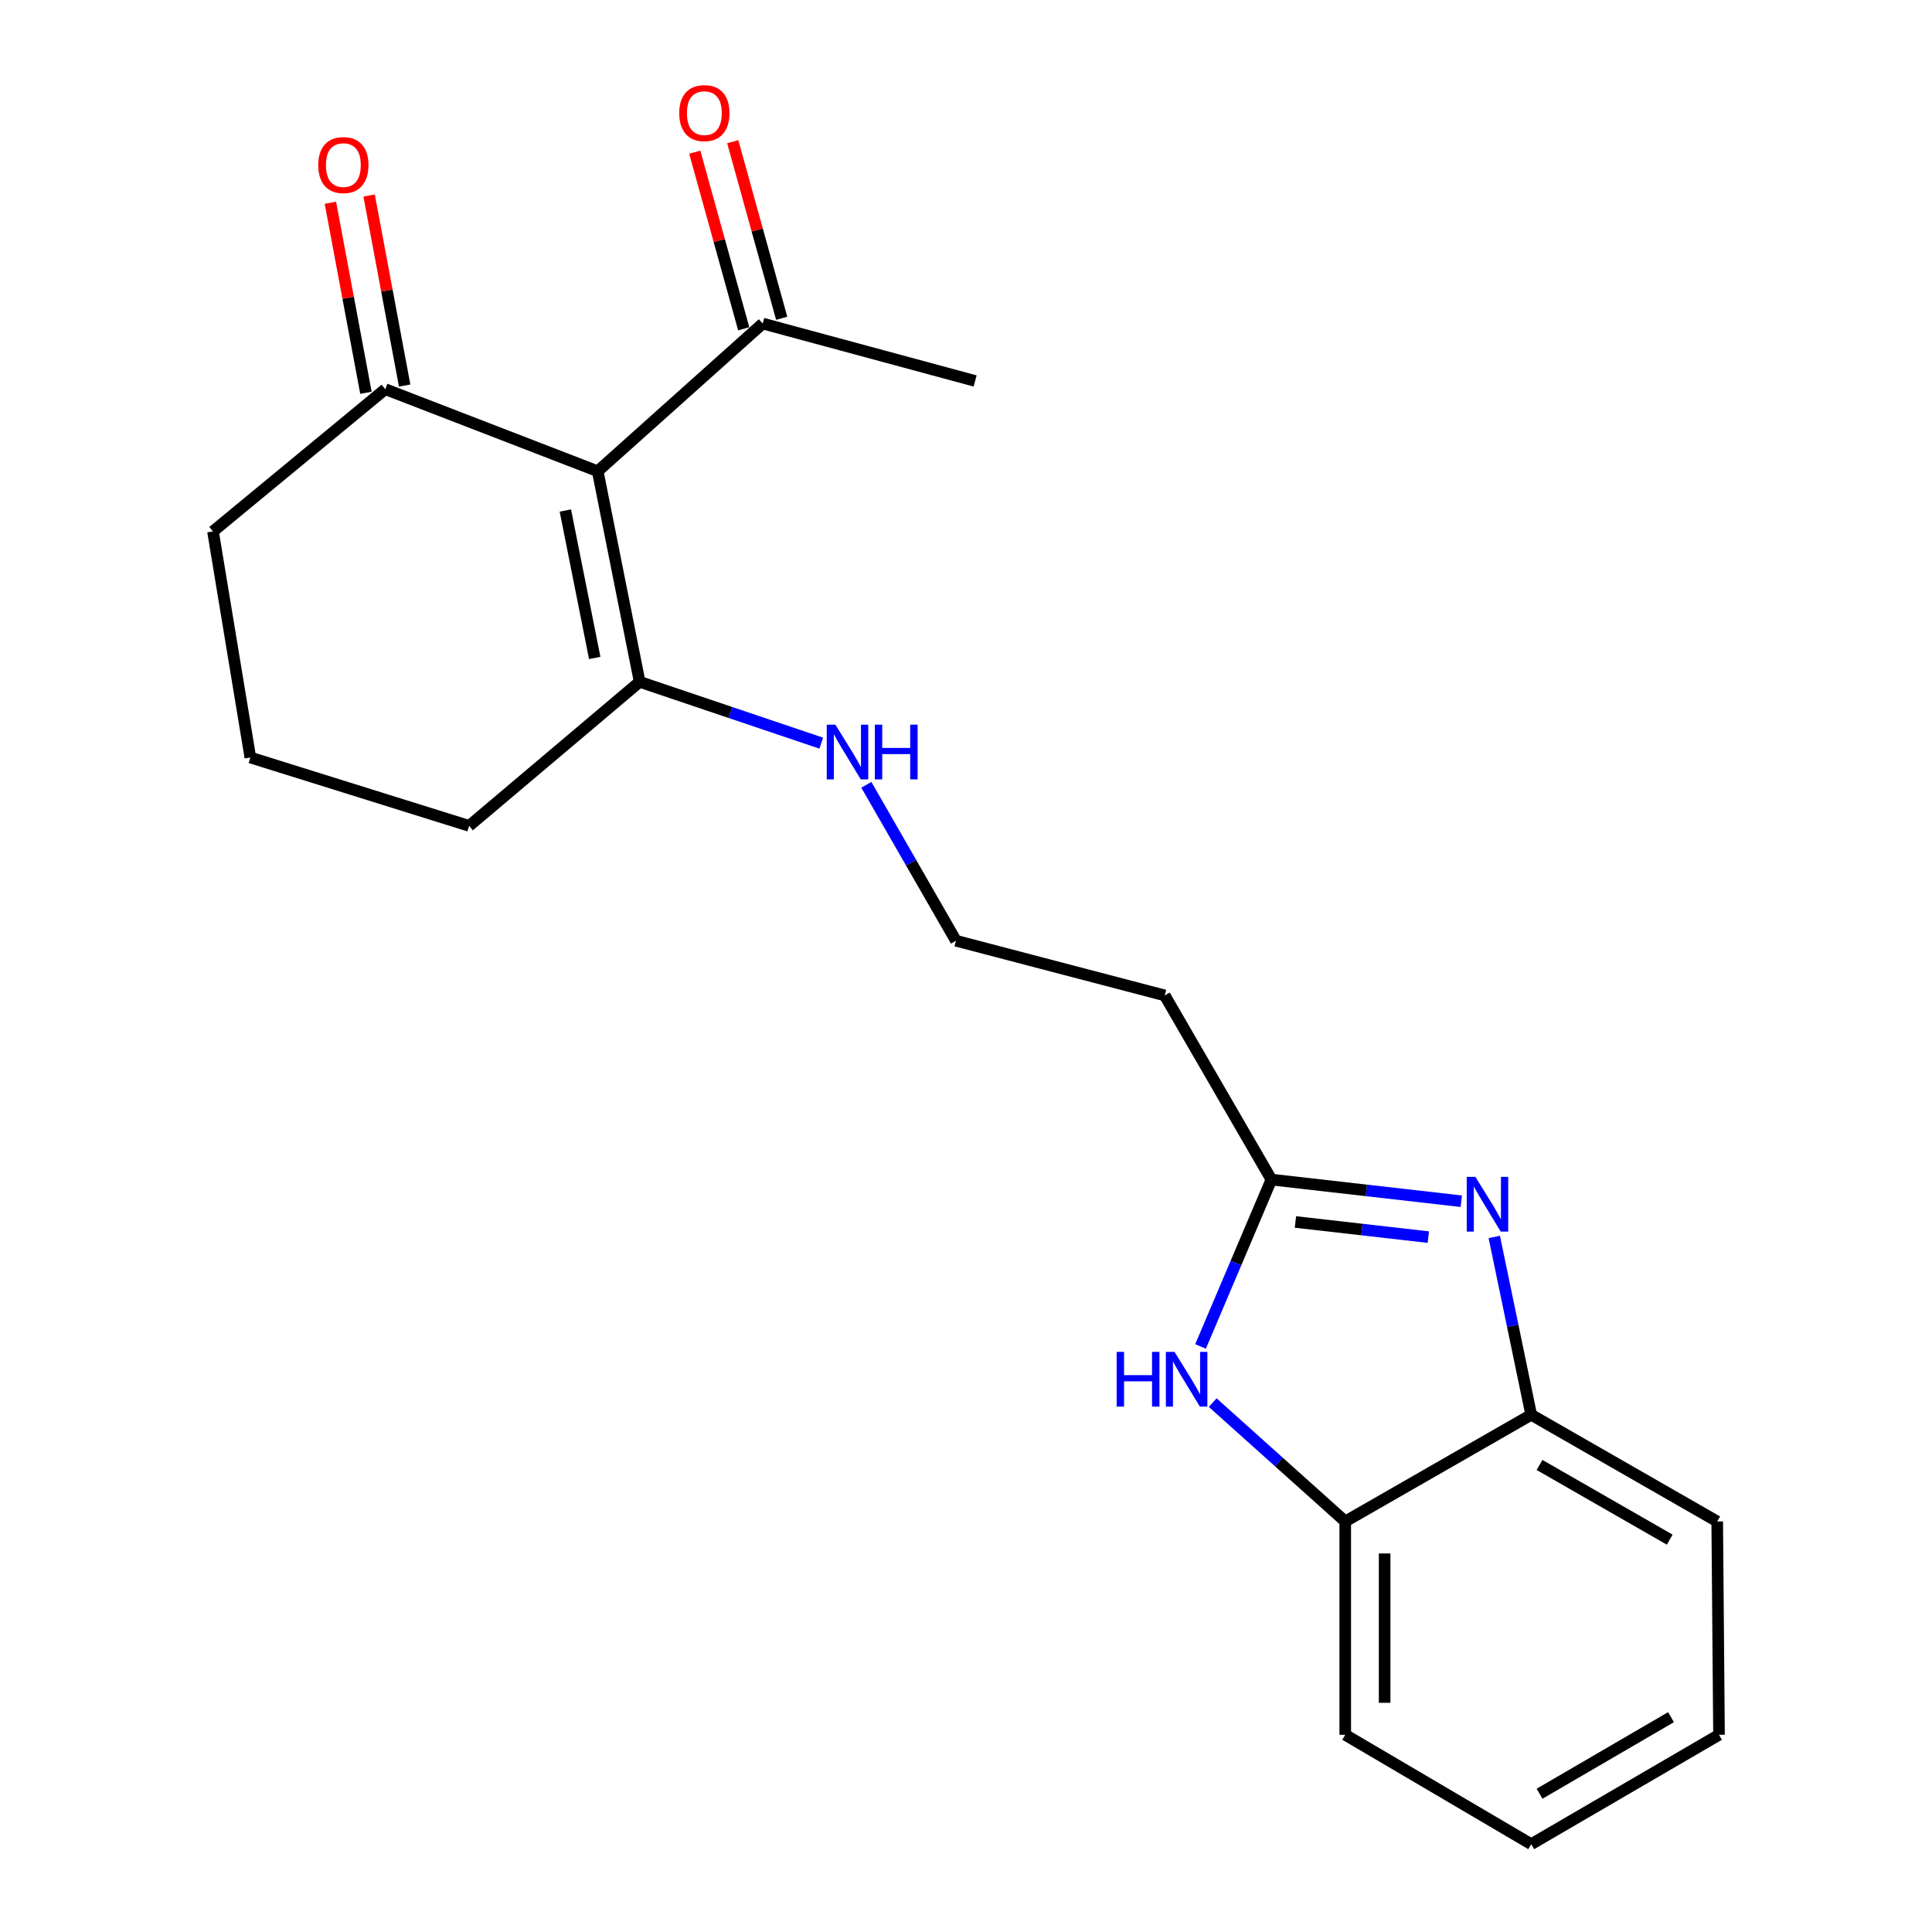 <?xml version='1.0' encoding='iso-8859-1'?>
<svg version='1.1' baseProfile='full'
              xmlns='http://www.w3.org/2000/svg'
                      xmlns:rdkit='http://www.rdkit.org/xml'
                      xmlns:xlink='http://www.w3.org/1999/xlink'
                  xml:space='preserve'
width='1000px' height='1000px' viewBox='0 0 1000 1000'>
<!-- END OF HEADER -->
<rect style='opacity:1.0;fill:#FFFFFF;stroke:none' width='1000' height='1000' x='0' y='0'> </rect>
<path class='bond-3' d='M 309.369,243.913 L 331.084,352.918' style='fill:none;fill-rule:evenodd;stroke:#000000;stroke-width:6px;stroke-linecap:butt;stroke-linejoin:miter;stroke-opacity:1' />
<path class='bond-3' d='M 292.63,264.247 L 307.83,340.551' style='fill:none;fill-rule:evenodd;stroke:#000000;stroke-width:6px;stroke-linecap:butt;stroke-linejoin:miter;stroke-opacity:1' />
<path class='bond-5' d='M 309.369,243.913 L 199.424,201.435' style='fill:none;fill-rule:evenodd;stroke:#000000;stroke-width:6px;stroke-linecap:butt;stroke-linejoin:miter;stroke-opacity:1' />
<path class='bond-7' d='M 309.369,243.913 L 394.779,167.464' style='fill:none;fill-rule:evenodd;stroke:#000000;stroke-width:6px;stroke-linecap:butt;stroke-linejoin:miter;stroke-opacity:1' />
<path class='bond-0' d='M 756.358,621.75 L 707.217,616.151' style='fill:none;fill-rule:evenodd;stroke:#0000FF;stroke-width:6px;stroke-linecap:butt;stroke-linejoin:miter;stroke-opacity:1' />
<path class='bond-0' d='M 707.217,616.151 L 658.076,610.551' style='fill:none;fill-rule:evenodd;stroke:#000000;stroke-width:6px;stroke-linecap:butt;stroke-linejoin:miter;stroke-opacity:1' />
<path class='bond-0' d='M 739.308,640.329 L 704.909,636.409' style='fill:none;fill-rule:evenodd;stroke:#0000FF;stroke-width:6px;stroke-linecap:butt;stroke-linejoin:miter;stroke-opacity:1' />
<path class='bond-0' d='M 704.909,636.409 L 670.51,632.489' style='fill:none;fill-rule:evenodd;stroke:#000000;stroke-width:6px;stroke-linecap:butt;stroke-linejoin:miter;stroke-opacity:1' />
<path class='bond-4' d='M 773.432,640.238 L 782.994,686.263' style='fill:none;fill-rule:evenodd;stroke:#0000FF;stroke-width:6px;stroke-linecap:butt;stroke-linejoin:miter;stroke-opacity:1' />
<path class='bond-4' d='M 782.994,686.263 L 792.556,732.288' style='fill:none;fill-rule:evenodd;stroke:#000000;stroke-width:6px;stroke-linecap:butt;stroke-linejoin:miter;stroke-opacity:1' />
<path class='bond-1' d='M 658.076,610.551 L 602.865,515.23' style='fill:none;fill-rule:evenodd;stroke:#000000;stroke-width:6px;stroke-linecap:butt;stroke-linejoin:miter;stroke-opacity:1' />
<path class='bond-2' d='M 658.076,610.551 L 639.737,653.738' style='fill:none;fill-rule:evenodd;stroke:#000000;stroke-width:6px;stroke-linecap:butt;stroke-linejoin:miter;stroke-opacity:1' />
<path class='bond-2' d='M 639.737,653.738 L 621.398,696.925' style='fill:none;fill-rule:evenodd;stroke:#0000FF;stroke-width:6px;stroke-linecap:butt;stroke-linejoin:miter;stroke-opacity:1' />
<path class='bond-6' d='M 627.69,725.994 L 661.992,756.752' style='fill:none;fill-rule:evenodd;stroke:#0000FF;stroke-width:6px;stroke-linecap:butt;stroke-linejoin:miter;stroke-opacity:1' />
<path class='bond-6' d='M 661.992,756.752 L 696.295,787.51' style='fill:none;fill-rule:evenodd;stroke:#000000;stroke-width:6px;stroke-linecap:butt;stroke-linejoin:miter;stroke-opacity:1' />
<path class='bond-11' d='M 331.084,352.918 L 378.083,368.789' style='fill:none;fill-rule:evenodd;stroke:#000000;stroke-width:6px;stroke-linecap:butt;stroke-linejoin:miter;stroke-opacity:1' />
<path class='bond-11' d='M 378.083,368.789 L 425.083,384.66' style='fill:none;fill-rule:evenodd;stroke:#0000FF;stroke-width:6px;stroke-linecap:butt;stroke-linejoin:miter;stroke-opacity:1' />
<path class='bond-13' d='M 331.084,352.918 L 242.82,427.476' style='fill:none;fill-rule:evenodd;stroke:#000000;stroke-width:6px;stroke-linecap:butt;stroke-linejoin:miter;stroke-opacity:1' />
<path class='bond-16' d='M 792.556,732.288 L 888.829,787.51' style='fill:none;fill-rule:evenodd;stroke:#000000;stroke-width:6px;stroke-linecap:butt;stroke-linejoin:miter;stroke-opacity:1' />
<path class='bond-16' d='M 796.852,758.258 L 864.243,796.913' style='fill:none;fill-rule:evenodd;stroke:#000000;stroke-width:6px;stroke-linecap:butt;stroke-linejoin:miter;stroke-opacity:1' />
<path class='bond-22' d='M 792.556,732.288 L 696.295,787.51' style='fill:none;fill-rule:evenodd;stroke:#000000;stroke-width:6px;stroke-linecap:butt;stroke-linejoin:miter;stroke-opacity:1' />
<path class='bond-9' d='M 209.445,199.561 L 200.249,150.381' style='fill:none;fill-rule:evenodd;stroke:#000000;stroke-width:6px;stroke-linecap:butt;stroke-linejoin:miter;stroke-opacity:1' />
<path class='bond-9' d='M 200.249,150.381 L 191.053,101.2' style='fill:none;fill-rule:evenodd;stroke:#FF0000;stroke-width:6px;stroke-linecap:butt;stroke-linejoin:miter;stroke-opacity:1' />
<path class='bond-9' d='M 189.403,203.309 L 180.207,154.128' style='fill:none;fill-rule:evenodd;stroke:#000000;stroke-width:6px;stroke-linecap:butt;stroke-linejoin:miter;stroke-opacity:1' />
<path class='bond-9' d='M 180.207,154.128 L 171.011,104.948' style='fill:none;fill-rule:evenodd;stroke:#FF0000;stroke-width:6px;stroke-linecap:butt;stroke-linejoin:miter;stroke-opacity:1' />
<path class='bond-14' d='M 199.424,201.435 L 110.242,275.052' style='fill:none;fill-rule:evenodd;stroke:#000000;stroke-width:6px;stroke-linecap:butt;stroke-linejoin:miter;stroke-opacity:1' />
<path class='bond-17' d='M 696.295,787.51 L 696.295,897.93' style='fill:none;fill-rule:evenodd;stroke:#000000;stroke-width:6px;stroke-linecap:butt;stroke-linejoin:miter;stroke-opacity:1' />
<path class='bond-17' d='M 716.684,804.073 L 716.684,881.367' style='fill:none;fill-rule:evenodd;stroke:#000000;stroke-width:6px;stroke-linecap:butt;stroke-linejoin:miter;stroke-opacity:1' />
<path class='bond-10' d='M 404.603,164.74 L 391.935,119.038' style='fill:none;fill-rule:evenodd;stroke:#000000;stroke-width:6px;stroke-linecap:butt;stroke-linejoin:miter;stroke-opacity:1' />
<path class='bond-10' d='M 391.935,119.038 L 379.267,73.335' style='fill:none;fill-rule:evenodd;stroke:#FF0000;stroke-width:6px;stroke-linecap:butt;stroke-linejoin:miter;stroke-opacity:1' />
<path class='bond-10' d='M 384.954,170.187 L 372.286,124.484' style='fill:none;fill-rule:evenodd;stroke:#000000;stroke-width:6px;stroke-linecap:butt;stroke-linejoin:miter;stroke-opacity:1' />
<path class='bond-10' d='M 372.286,124.484 L 359.619,78.781' style='fill:none;fill-rule:evenodd;stroke:#FF0000;stroke-width:6px;stroke-linecap:butt;stroke-linejoin:miter;stroke-opacity:1' />
<path class='bond-18' d='M 394.779,167.464 L 504.724,197.187' style='fill:none;fill-rule:evenodd;stroke:#000000;stroke-width:6px;stroke-linecap:butt;stroke-linejoin:miter;stroke-opacity:1' />
<path class='bond-8' d='M 602.865,515.23 L 494.801,486.922' style='fill:none;fill-rule:evenodd;stroke:#000000;stroke-width:6px;stroke-linecap:butt;stroke-linejoin:miter;stroke-opacity:1' />
<path class='bond-12' d='M 448.419,406.222 L 471.61,446.572' style='fill:none;fill-rule:evenodd;stroke:#0000FF;stroke-width:6px;stroke-linecap:butt;stroke-linejoin:miter;stroke-opacity:1' />
<path class='bond-12' d='M 471.61,446.572 L 494.801,486.922' style='fill:none;fill-rule:evenodd;stroke:#000000;stroke-width:6px;stroke-linecap:butt;stroke-linejoin:miter;stroke-opacity:1' />
<path class='bond-21' d='M 242.82,427.476 L 129.579,392.077' style='fill:none;fill-rule:evenodd;stroke:#000000;stroke-width:6px;stroke-linecap:butt;stroke-linejoin:miter;stroke-opacity:1' />
<path class='bond-15' d='M 110.242,275.052 L 129.579,392.077' style='fill:none;fill-rule:evenodd;stroke:#000000;stroke-width:6px;stroke-linecap:butt;stroke-linejoin:miter;stroke-opacity:1' />
<path class='bond-19' d='M 888.829,787.51 L 889.758,897.93' style='fill:none;fill-rule:evenodd;stroke:#000000;stroke-width:6px;stroke-linecap:butt;stroke-linejoin:miter;stroke-opacity:1' />
<path class='bond-20' d='M 696.295,897.93 L 792.556,954.545' style='fill:none;fill-rule:evenodd;stroke:#000000;stroke-width:6px;stroke-linecap:butt;stroke-linejoin:miter;stroke-opacity:1' />
<path class='bond-23' d='M 889.758,897.93 L 792.556,954.545' style='fill:none;fill-rule:evenodd;stroke:#000000;stroke-width:6px;stroke-linecap:butt;stroke-linejoin:miter;stroke-opacity:1' />
<path class='bond-23' d='M 864.915,888.804 L 796.874,928.434' style='fill:none;fill-rule:evenodd;stroke:#000000;stroke-width:6px;stroke-linecap:butt;stroke-linejoin:miter;stroke-opacity:1' />
<path  class='atom-1' d='M 763.652 609.135
L 772.932 624.135
Q 773.852 625.615, 775.332 628.295
Q 776.812 630.975, 776.892 631.135
L 776.892 609.135
L 780.652 609.135
L 780.652 637.455
L 776.772 637.455
L 766.812 621.055
Q 765.652 619.135, 764.412 616.935
Q 763.212 614.735, 762.852 614.055
L 762.852 637.455
L 759.172 637.455
L 759.172 609.135
L 763.652 609.135
' fill='#0000FF'/>
<path  class='atom-3' d='M 577.973 699.732
L 581.813 699.732
L 581.813 711.772
L 596.293 711.772
L 596.293 699.732
L 600.133 699.732
L 600.133 728.052
L 596.293 728.052
L 596.293 714.972
L 581.813 714.972
L 581.813 728.052
L 577.973 728.052
L 577.973 699.732
' fill='#0000FF'/>
<path  class='atom-3' d='M 607.933 699.732
L 617.213 714.732
Q 618.133 716.212, 619.613 718.892
Q 621.093 721.572, 621.173 721.732
L 621.173 699.732
L 624.933 699.732
L 624.933 728.052
L 621.053 728.052
L 611.093 711.652
Q 609.933 709.732, 608.693 707.532
Q 607.493 705.332, 607.133 704.652
L 607.133 728.052
L 603.453 728.052
L 603.453 699.732
L 607.933 699.732
' fill='#0000FF'/>
<path  class='atom-10' d='M 164.721 85.442
Q 164.721 78.642, 168.081 74.842
Q 171.441 71.042, 177.721 71.042
Q 184.001 71.042, 187.361 74.842
Q 190.721 78.642, 190.721 85.442
Q 190.721 92.322, 187.321 96.242
Q 183.921 100.122, 177.721 100.122
Q 171.481 100.122, 168.081 96.242
Q 164.721 92.362, 164.721 85.442
M 177.721 96.922
Q 182.041 96.922, 184.361 94.042
Q 186.721 91.122, 186.721 85.442
Q 186.721 79.882, 184.361 77.082
Q 182.041 74.242, 177.721 74.242
Q 173.401 74.242, 171.041 77.042
Q 168.721 79.842, 168.721 85.442
Q 168.721 91.162, 171.041 94.042
Q 173.401 96.922, 177.721 96.922
' fill='#FF0000'/>
<path  class='atom-11' d='M 351.568 58.55
Q 351.568 51.75, 354.928 47.95
Q 358.288 44.15, 364.568 44.15
Q 370.848 44.15, 374.208 47.95
Q 377.568 51.75, 377.568 58.55
Q 377.568 65.43, 374.168 69.35
Q 370.768 73.23, 364.568 73.23
Q 358.328 73.23, 354.928 69.35
Q 351.568 65.47, 351.568 58.55
M 364.568 70.03
Q 368.888 70.03, 371.208 67.15
Q 373.568 64.23, 373.568 58.55
Q 373.568 52.99, 371.208 50.19
Q 368.888 47.35, 364.568 47.35
Q 360.248 47.35, 357.888 50.15
Q 355.568 52.95, 355.568 58.55
Q 355.568 64.27, 357.888 67.15
Q 360.248 70.03, 364.568 70.03
' fill='#FF0000'/>
<path  class='atom-12' d='M 432.401 375.085
L 441.681 390.085
Q 442.601 391.565, 444.081 394.245
Q 445.561 396.925, 445.641 397.085
L 445.641 375.085
L 449.401 375.085
L 449.401 403.405
L 445.521 403.405
L 435.561 387.005
Q 434.401 385.085, 433.161 382.885
Q 431.961 380.685, 431.601 380.005
L 431.601 403.405
L 427.921 403.405
L 427.921 375.085
L 432.401 375.085
' fill='#0000FF'/>
<path  class='atom-12' d='M 452.801 375.085
L 456.641 375.085
L 456.641 387.125
L 471.121 387.125
L 471.121 375.085
L 474.961 375.085
L 474.961 403.405
L 471.121 403.405
L 471.121 390.325
L 456.641 390.325
L 456.641 403.405
L 452.801 403.405
L 452.801 375.085
' fill='#0000FF'/>
</svg>
